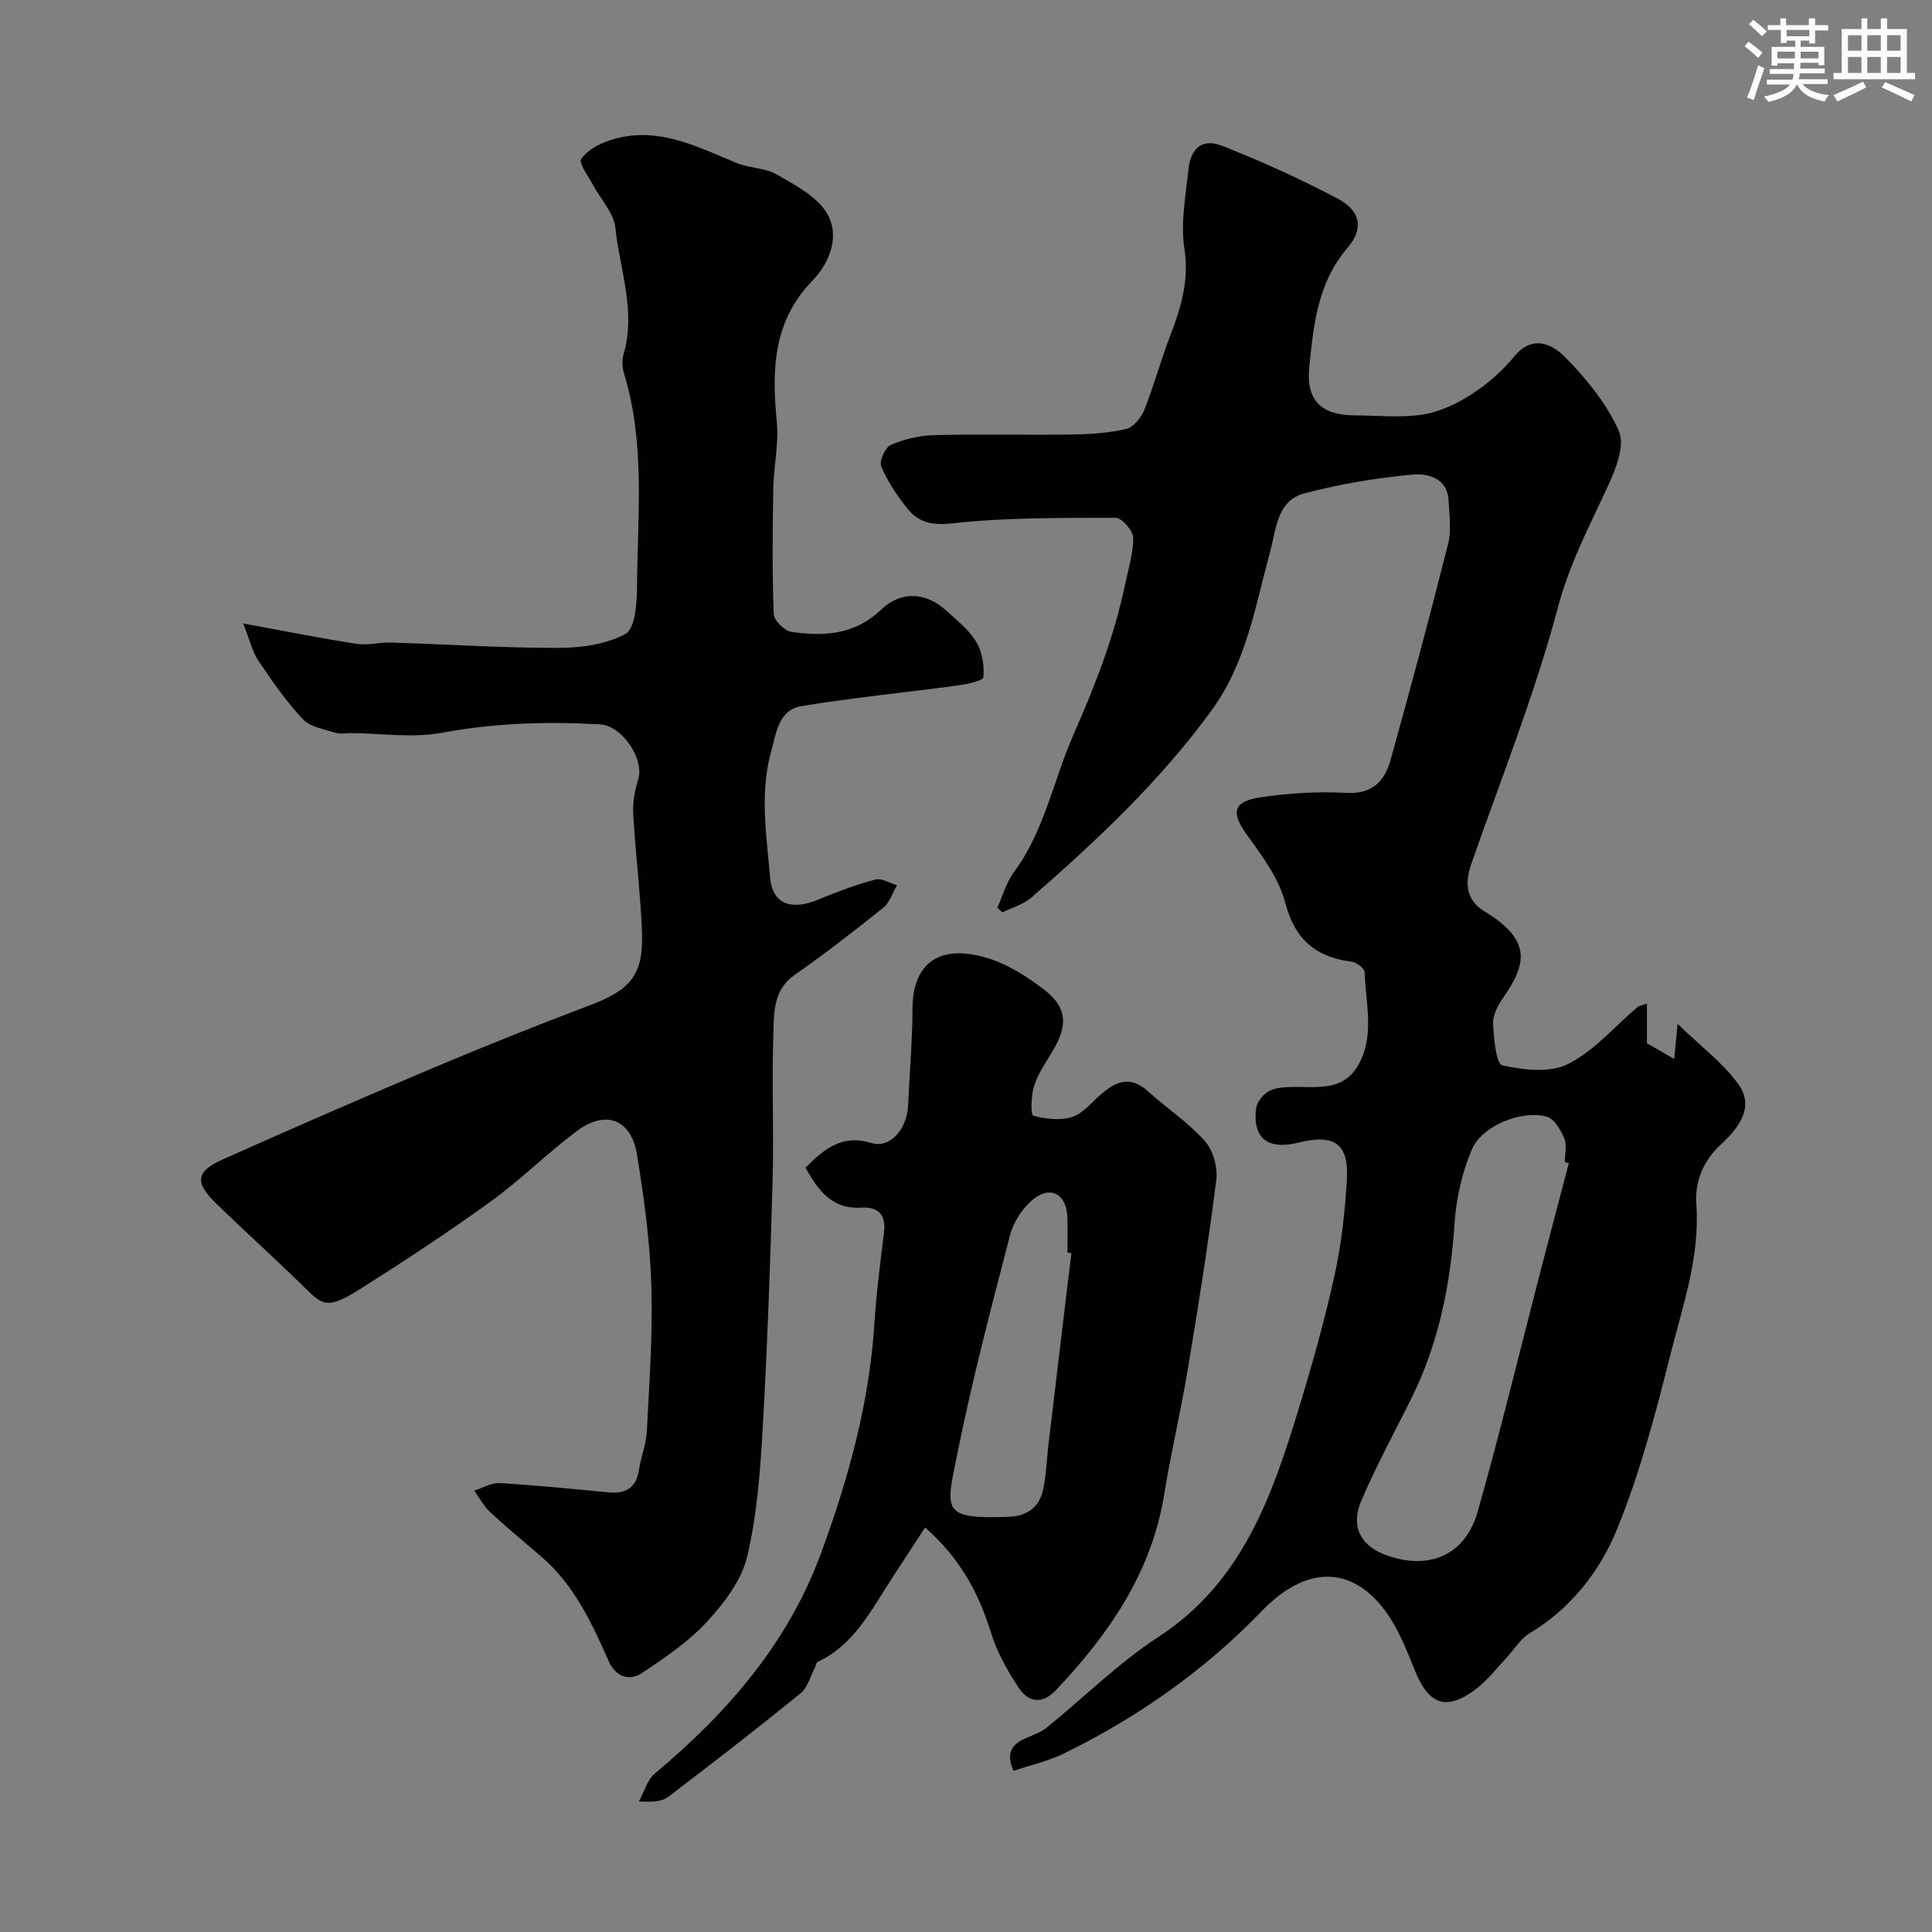 <svg enable-background="new 0 0 400 400" viewBox="0 0 400 400" xmlns="http://www.w3.org/2000/svg"><rect x="0" y="0" width="400" height="400" fill="#808080" stroke="none"/><g fill="#010103"><path d="m206.49 187.93c1.11-2.46 1.83-5.2 3.4-7.32 6.38-8.59 8.2-19.06 12.37-28.53 4.4-10.01 8.35-20.04 10.6-30.73.7-3.33 1.78-6.68 1.76-10.02-.01-1.44-2.35-4.12-3.63-4.12-11.26.01-22.59-.09-33.76 1.14-4.3.47-7.07-.16-9.42-3.12-2.11-2.66-4.06-5.58-5.37-8.68-.45-1.08.85-3.95 2.01-4.45 2.76-1.19 5.92-1.93 8.93-2.01 9.49-.24 18.99.01 28.49-.13 3.76-.06 7.6-.29 11.24-1.13 1.5-.35 3.13-2.29 3.77-3.88 2.04-5.12 3.49-10.48 5.47-15.63 2.22-5.8 3.88-11.38 2.86-17.91-.81-5.25.27-10.83.83-16.23.48-4.6 2.92-6.6 7.04-4.97 8.14 3.22 16.18 6.84 23.91 10.94 4.74 2.52 5.4 6.2 2 10.16-6.19 7.2-7.03 15.96-7.92 24.66-.71 6.97 2.52 10.01 9.5 10.03 4.67.01 9.41.54 13.97-.17 3.51-.54 7.06-2.22 10.09-4.17 3.29-2.12 6.38-4.82 8.86-7.84 3.83-4.66 7.94-2.53 10.54.12 4.42 4.48 8.65 9.65 11.15 15.33 1.29 2.94-.66 7.89-2.29 11.4-3.82 8.23-7.94 16.06-10.35 25.13-4.78 17.96-11.73 35.35-17.88 52.93-1.42 4.06-1.19 7.61 2.67 9.95 9.68 5.87 8.89 10.71 3.92 17.84-1.09 1.56-2.19 3.6-2.12 5.37.12 3.05.64 8.4 1.9 8.68 4.39.97 9.88 1.61 13.62-.28 5.42-2.74 9.67-7.78 14.43-11.83.23-.2.6-.23 1.9-.69v8.23c1.72.99 3.45 1.99 5.65 3.25.2-2.06.36-3.8.7-7.27 4.75 4.61 9.37 8.05 12.59 12.5 3.53 4.88-.25 9.35-3.64 12.47-3.82 3.52-5.39 7.97-5.08 12.28.8 11-2.81 21.09-5.39 31.34-3.08 12.25-6.32 24.59-11.1 36.22-3.56 8.66-9.57 16.31-18.09 21.41-1.89 1.13-3.12 3.33-4.7 5-2.04 2.17-3.89 4.61-6.23 6.41-6.15 4.73-9.88 3.42-12.75-3.75-1.69-4.22-3.41-8.6-6.06-12.23-6.94-9.5-16.44-9.62-25.61-.11-11.96 12.4-25.65 21.98-40.94 29.5-3.26 1.6-6.92 2.41-10.5 3.61-1.72-3.97-.1-5.61 2.63-6.8 1.47-.64 3.07-1.19 4.29-2.18 7.69-6.22 14.78-13.33 23.02-18.69 17.35-11.29 23.54-29.01 29.1-47.24 2.78-9.11 5.37-18.31 7.42-27.61 1.44-6.52 2.18-13.25 2.57-19.93.43-7.4-2.62-9.47-10.01-7.62-6.35 1.59-9.53-.86-8.79-7.05.15-1.29 1.37-2.85 2.54-3.53 1.3-.77 3.1-.88 4.7-.93 4.89-.14 10.36.99 13.54-3.94 3.96-6.15 1.91-13.17 1.69-19.85-.03-.77-1.68-2.02-2.69-2.15-7.43-.96-11.74-4.57-13.74-12.21-1.31-4.98-4.69-9.6-7.82-13.88-3.43-4.7-3.14-7.08 2.66-7.94 5.84-.87 11.85-1.25 17.73-.92 5.46.31 8.02-2.44 9.24-6.84 4.14-14.87 8.14-29.77 11.91-44.74.71-2.82.24-5.98.09-8.97-.24-4.73-4.43-5.62-7.42-5.35-7.57.69-15.17 1.96-22.51 3.92-5.58 1.49-5.75 7.35-6.99 11.94-3.06 11.29-4.95 23.03-12.04 32.81-10.66 14.69-23.8 27.03-37.4 38.89-1.65 1.44-4.01 2.08-6.04 3.09-.31-.34-.66-.66-1.02-.98zm118.32 52.89c-.28-.07-.56-.14-.83-.21 0-1.66.47-3.52-.12-4.94-.72-1.74-2.07-4.05-3.61-4.47-5.18-1.43-13.37 1.8-15.52 6.79-2.06 4.79-3.24 10.21-3.59 15.43-.85 12.53-3.24 24.56-8.82 35.86-3.53 7.15-7.39 14.17-10.5 21.49-2.33 5.48.04 9.51 5.67 11.39 8.7 2.9 15.94-.31 18.47-9.26 4.69-16.56 8.73-33.3 13.05-49.96 1.91-7.38 3.86-14.75 5.8-22.12z"/><path d="m50.34 129.08c8.73 1.6 16.07 3.08 23.45 4.22 2.31.36 4.76-.34 7.14-.27 11.58.36 23.16 1.12 34.73 1.11 4.68-.01 9.85-.73 13.84-2.9 1.96-1.06 2.36-6.16 2.38-9.43.1-14.86 1.79-29.85-2.68-44.46-.37-1.22-.47-2.74-.11-3.95 2.64-8.96-.77-17.56-1.69-26.26-.33-3.11-3.09-5.94-4.67-8.93-.95-1.78-2.96-4.44-2.39-5.29 1.2-1.8 3.64-3.11 5.84-3.84 9.55-3.2 17.84 1.15 26.3 4.65 2.66 1.1 5.92 1 8.35 2.4 3.81 2.2 8.31 4.53 10.39 8.05 2.75 4.66.61 10.17-3.05 13.96-8.17 8.46-8.39 18.51-7.34 29.23.44 4.53-.65 9.19-.73 13.79-.15 8.66-.23 17.33.09 25.98.05 1.32 2.24 3.47 3.67 3.68 6.71.99 13.12.62 18.58-4.6 4.16-3.98 9.3-3.61 13.46.19 2.21 2.02 4.7 3.96 6.2 6.45 1.25 2.07 1.72 4.95 1.5 7.37-.07.75-3.53 1.45-5.49 1.71-10.7 1.45-21.47 2.49-32.12 4.24-4.82.79-5.25 5.53-6.35 9.5-2.39 8.63-.91 17.32-.21 25.89.47 5.69 4.41 6.97 9.92 4.7 3.88-1.6 7.83-3.09 11.87-4.17 1.3-.35 2.98.75 4.49 1.18-.92 1.57-1.49 3.57-2.81 4.63-5.99 4.81-12.06 9.54-18.36 13.92-4.48 3.12-4.27 7.78-4.42 12.08-.35 10.15.12 20.33-.16 30.49-.48 17.03-1.07 34.06-2.04 51.06-.51 8.98-1.16 18.09-3.22 26.79-1.16 4.9-4.74 9.62-8.27 13.46-3.82 4.15-8.69 7.44-13.42 10.62-2.71 1.82-5.56.82-6.95-2.33-3.53-7.97-7.16-15.85-13.97-21.7-3.56-3.06-7.19-6.06-10.63-9.25-1.32-1.23-2.19-2.94-3.27-4.43 1.75-.55 3.53-1.66 5.24-1.56 7.54.44 15.07 1.21 22.6 1.92 3.53.33 5.68-.93 6.25-4.64.42-2.72 1.52-5.38 1.65-8.09.5-10.09 1.24-20.21.92-30.29-.28-8.97-1.52-17.96-2.95-26.84-1.19-7.41-6.5-9.44-12.52-4.92-6.16 4.63-11.67 10.14-17.9 14.64-8.82 6.37-17.93 12.36-27.13 18.17-6.9 4.36-7.68 3.07-11.78-.93-5.81-5.67-11.84-11.11-17.67-16.76-4.7-4.56-4.44-6.76 1.4-9.36 14.43-6.43 28.91-12.76 43.47-18.9 10.78-4.55 21.66-8.89 32.61-13.03 8.1-3.06 10.87-6.25 10.54-14.93-.31-8.21-1.35-16.39-1.82-24.6-.13-2.35.32-4.85 1.03-7.12 1.33-4.22-3.31-11.15-7.91-11.41-10.97-.62-21.81-.29-32.71 1.74-6.1 1.14-12.61.11-18.93.07-1.04-.01-2.16.25-3.11-.06-2.33-.75-5.21-1.17-6.73-2.78-3.45-3.66-6.36-7.87-9.19-12.06-1.23-1.78-1.73-4.09-3.21-7.8z"/><path d="m166.76 241.75c4-3.97 7.64-6.96 13.67-5.1 3.84 1.18 7.34-2.88 7.57-7.68.32-6.76.9-13.52.93-20.28.04-8.31 4.61-13.44 15.09-10.46 4.4 1.25 8.62 3.92 12.28 6.77 4.68 3.65 4.79 7.33 1.68 12.53-1.41 2.36-3.03 4.7-3.88 7.27-.65 1.97-.71 6.02-.19 6.17 2.53.72 5.53 1.05 8 .31 2.18-.66 3.93-2.85 5.77-4.48 3.11-2.76 6.17-4.31 9.93-.91 3.9 3.52 8.37 6.47 11.84 10.35 1.72 1.92 2.7 5.47 2.37 8.08-1.65 13.1-3.73 26.15-5.9 39.18-1.44 8.67-3.49 17.24-4.89 25.91-2.61 16.2-11.42 28.85-22.32 40.43-3.04 3.23-5.86 2.57-7.91-.57-2.29-3.48-4.4-7.26-5.62-11.21-2.52-8.18-6.33-15.37-13.65-21.81-2.33 3.57-4.48 6.9-6.67 10.22-4.36 6.61-7.85 13.98-15.58 17.61-.31.15-.36.81-.57 1.21-.95 1.79-1.49 4.1-2.94 5.28-9.02 7.32-18.19 14.43-27.44 21.46-1.3.99-3.27 1.09-6.04.94 1.07-1.95 1.69-4.44 3.28-5.77 15-12.57 27.54-26.93 34.41-45.6 5.7-15.49 10.05-31.29 11.08-47.88.39-6.21 1.22-12.4 1.96-18.58.44-3.65-1.18-5.33-4.68-5.11-5.96.38-8.85-3.39-11.58-8.28zm55.06 17.68c-.27-.03-.55-.06-.82-.09 0-2.49.08-4.99-.02-7.48-.19-4.5-3.35-6.44-6.88-3.7-2.26 1.75-4.22 4.69-4.95 7.46-3.93 15.04-7.87 30.1-10.94 45.33-2.38 11.79-3.45 13.6 10.6 13.09 3.74-.14 6.28-1.89 7.1-5.41.74-3.15.79-6.47 1.18-9.7 1.56-13.18 3.15-26.34 4.73-39.5z"/></g><path d="m361.2 9.6.8-1c.9.7 1.9 1.4 2.9 2.3l-.9 1.1c-1-1-2-1.8-2.8-2.4zm.5 10.6c.9-2.1 1.6-4.3 2.3-6.7.4.2.8.4 1.3.6-.7 2.1-1.5 4.3-2.2 6.6zm.4-15.2.9-.9c1 .8 2 1.6 2.8 2.4l-1 1c-.9-.9-1.8-1.7-2.7-2.5zm12.5-1.2h1.2v1.4h2.7v1.1h-2.7v2.7h-1.2v-.6h-1.8v1.3h4.9v3.8h-1.2v-.5h-3.7c0 .4-.1.9-.1 1.2h5.1v1h-5.2c0 .5-.1.9-.2 1.2h6v1h-5.2c1.1 1.3 2.9 2 5.5 2.3-.4.4-.7.8-.9 1.3-2.9-.5-4.8-1.6-5.7-3.5h-.1c-.8 1.7-2.7 2.9-5.9 3.6-.2-.4-.6-.8-.9-1.1 2.8-.6 4.6-1.4 5.4-2.5h-4.8v-1h5.3c.1-.3.2-.7.2-1.2h-4.9v-1h5c0-.4 0-.8.1-1.2h-3.5v.5h-1.2v-3.9h4.9v-1.3h-1.8v.5h-1.2v-2.7h-2.7v-1h2.6v-1.4h1.2v1.4h4.7v-1.4zm-6.6 8.3h3.6c0-.4 0-.9 0-1.4h-3.6zm1.9-4.6h4.7v-1.3h-4.7zm6.6 3.2h-3.7v1.4h3.7z" fill="#fafbfc"/><path d="m385.3 3.8h1.3v2.2h2.8v-2.2h1.3v2.2h4.1v9.1h1.7v1.3h-16.9v-1.3h1.7v-9.1h4.1v-2.2zm.4 13.1.7 1.2c-1.8.9-3.8 1.9-6 2.9-.2-.4-.5-.8-.8-1.3 2.3-1 4.3-1.9 6.1-2.8zm-3.1-6.4h2.8v-3.2h-2.8zm0 4.6h2.8v-3.3h-2.8zm4-4.6h2.8v-3.2h-2.8zm0 4.6h2.8v-3.3h-2.8zm3.7 1.9c2.1.9 4.1 1.8 6.1 2.7l-.7 1.3c-2.2-1.1-4.2-2-6.1-2.9zm3.2-9.7h-2.8v3.2h2.8zm-2.8 7.8h2.8v-3.3h-2.8z" fill="#fafbfc"/></svg>